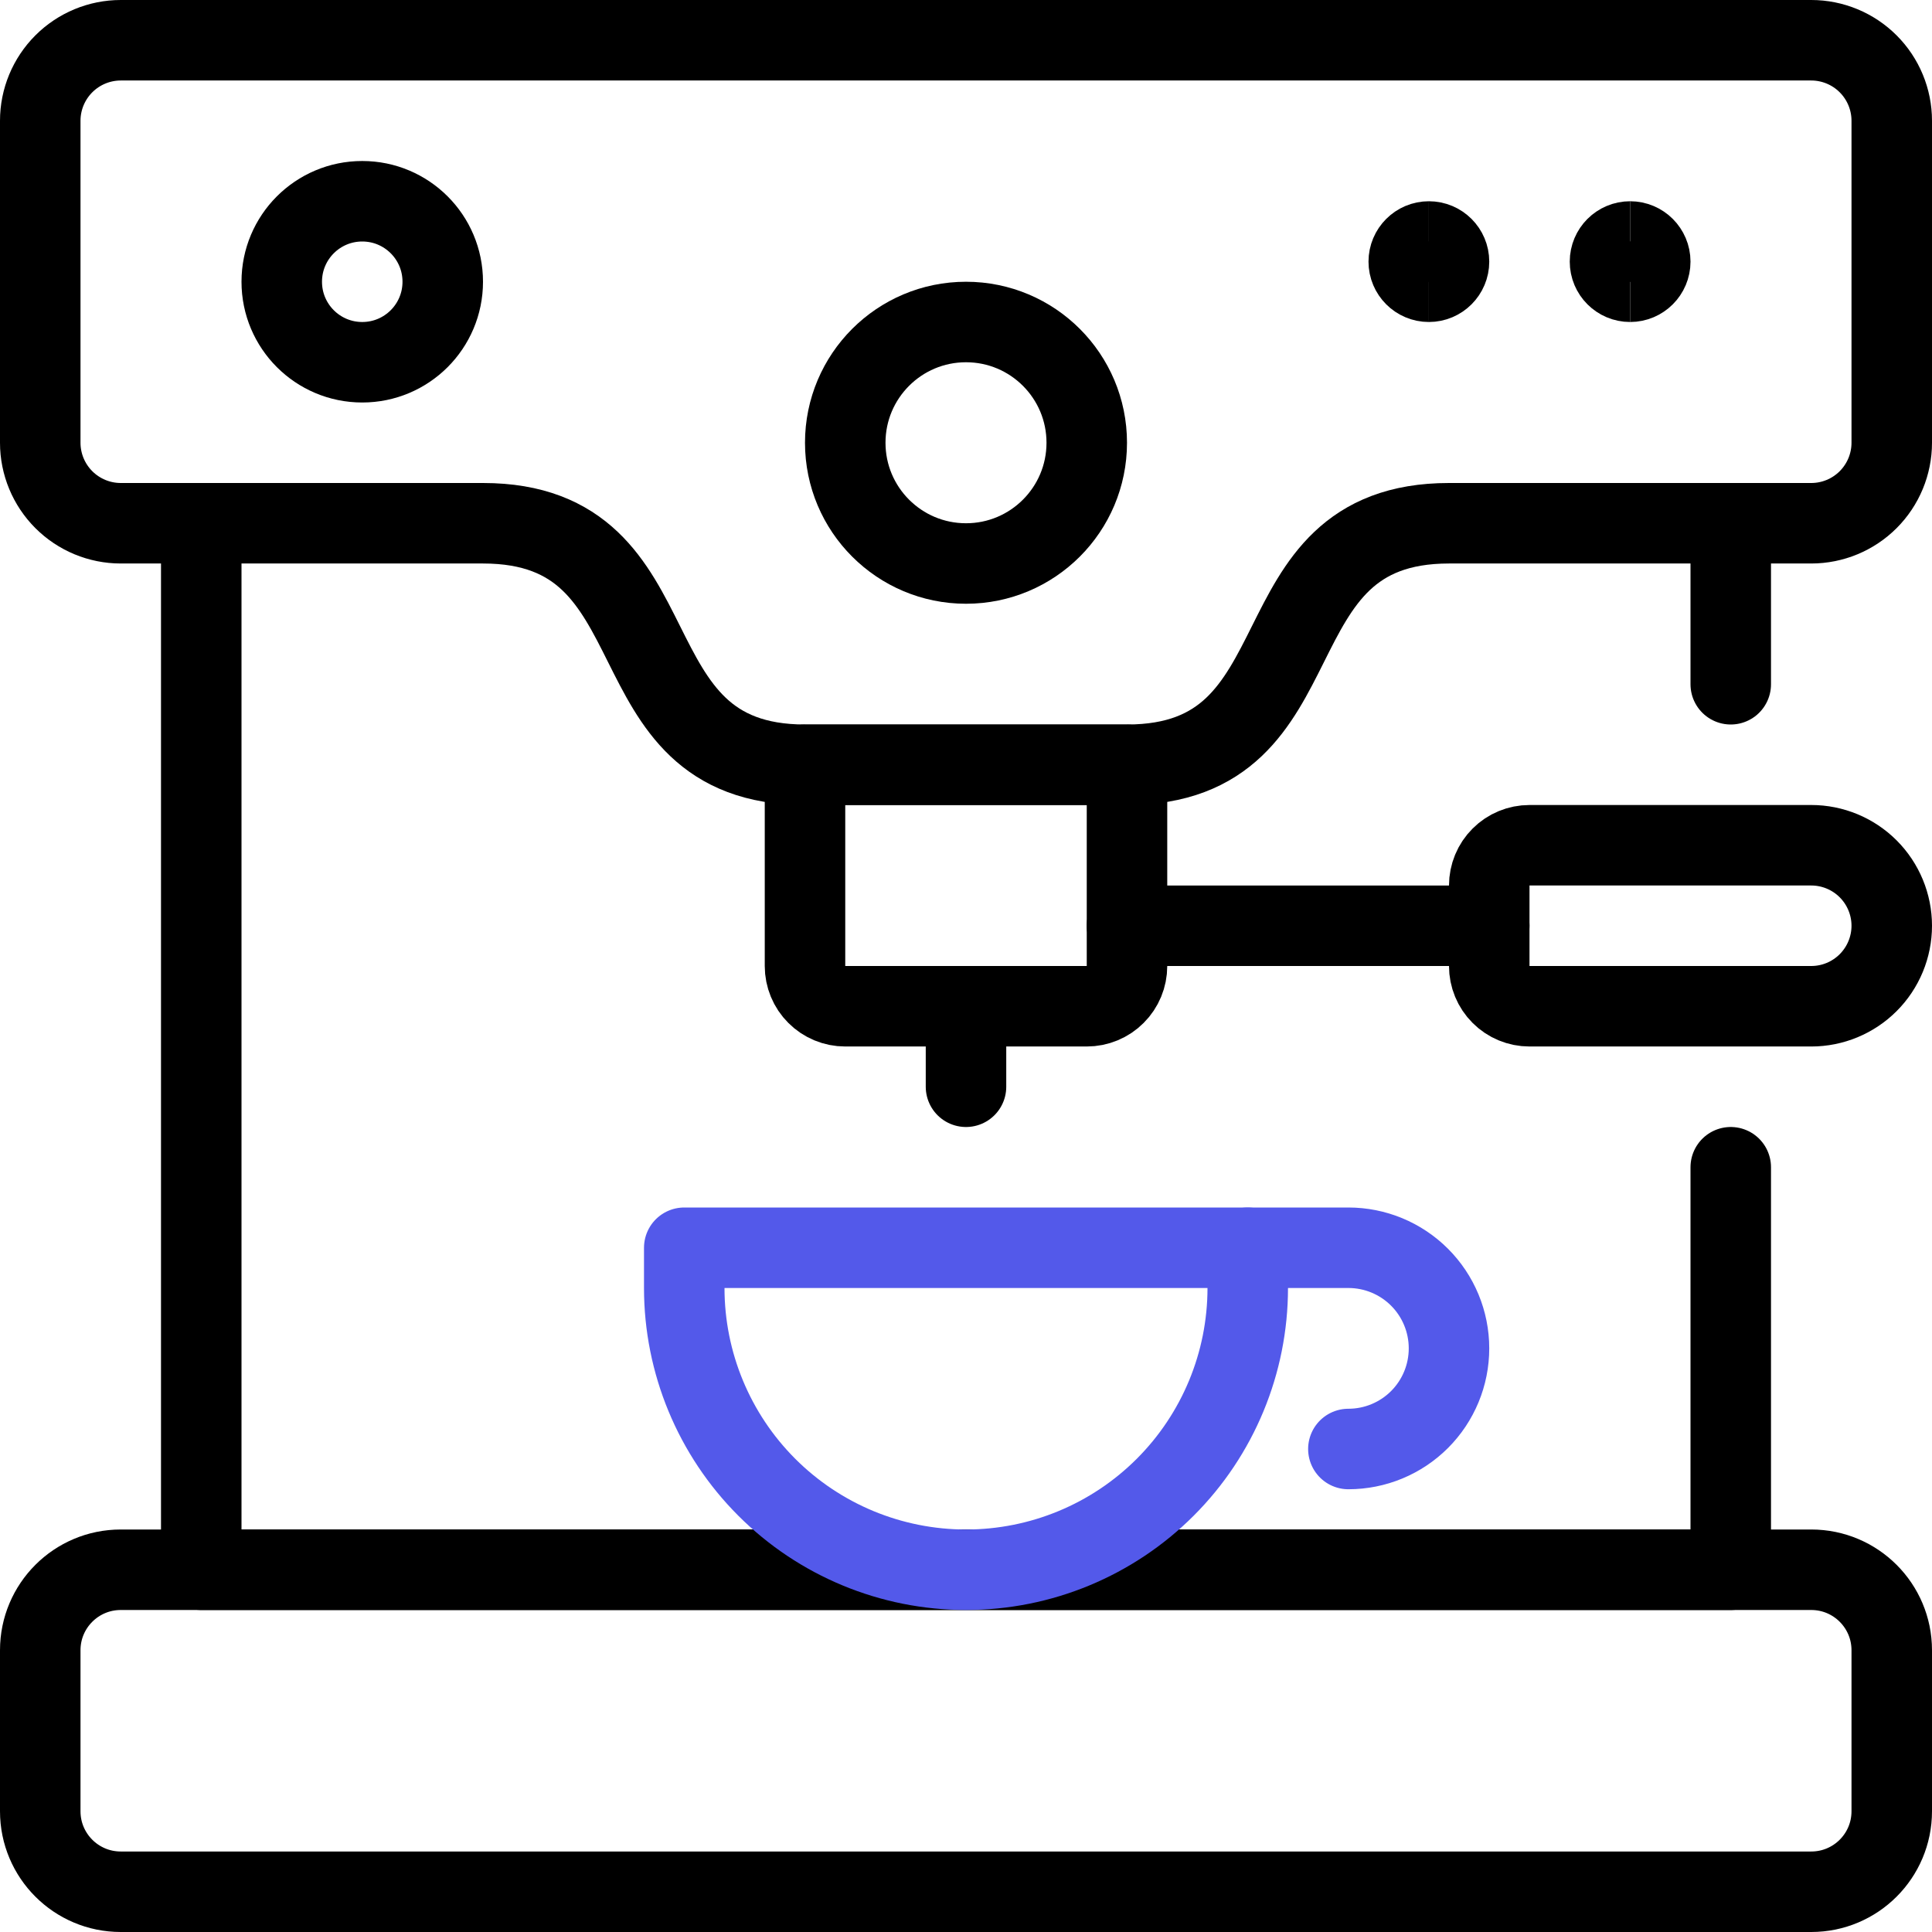<svg width="48" height="48" viewBox="0 0 48 48" fill="none" xmlns="http://www.w3.org/2000/svg">
<g id="Coffee Machine" clip-path="url(#clip0_30755_2996)">
<path id="Vector" d="M43 29V39H5V13" stroke="black" stroke-width="2" stroke-linecap="round" stroke-linejoin="round"/>
<path id="Vector_2" d="M43 13V17" stroke="black" stroke-width="2" stroke-linecap="round" stroke-linejoin="round"/>
<path id="Vector_3" d="M24 14C25.657 14 27 12.657 27 11C27 9.343 25.657 8 24 8C22.343 8 21 9.343 21 11C21 12.657 22.343 14 24 14Z" stroke="black" stroke-width="2" stroke-linecap="round" stroke-linejoin="round"/>
<path id="Vector_4" d="M9 9C10.105 9 11 8.105 11 7C11 5.895 10.105 5 9 5C7.895 5 7 5.895 7 7C7 8.105 7.895 9 9 9Z" stroke="black" stroke-width="2" stroke-linecap="round" stroke-linejoin="round"/>
<path id="Vector_5" d="M45 1H3C2.47 1 1.961 1.211 1.586 1.586C1.211 1.961 1 2.47 1 3V11C1 11.53 1.211 12.039 1.586 12.414C1.961 12.789 2.47 13 3 13H12C17 13 15 19 20 19H28C33 19 31 13 36 13H45C45.53 13 46.039 12.789 46.414 12.414C46.789 12.039 47 11.53 47 11V3C47 2.47 46.789 1.961 46.414 1.586C46.039 1.211 45.53 1 45 1Z" stroke="black" stroke-width="2" stroke-linecap="round" stroke-linejoin="round"/>
<path id="Vector_6" d="M45 39H3C1.895 39 1 39.895 1 41V45C1 46.105 1.895 47 3 47H45C46.105 47 47 46.105 47 45V41C47 39.895 46.105 39 45 39Z" stroke="black" stroke-width="2" stroke-linecap="round" stroke-linejoin="round"/>
<path id="Vector_7" d="M31 32C31 33.857 30.263 35.637 28.95 36.95C27.637 38.263 25.857 39 24 39C22.143 39 20.363 38.263 19.05 36.95C17.738 35.637 17 33.857 17 32V31H31V32Z" stroke="#5359EA" stroke-width="2" stroke-linecap="round" stroke-linejoin="round"/>
<path id="Vector_8" d="M28 19H20V24C20 24.265 20.105 24.52 20.293 24.707C20.48 24.895 20.735 25 21 25H27C27.265 25 27.52 24.895 27.707 24.707C27.895 24.52 28 24.265 28 24V19Z" stroke="black" stroke-width="2" stroke-linecap="round" stroke-linejoin="round"/>
<path id="Vector_9" d="M24 25V27" stroke="black" stroke-width="2" stroke-linecap="round" stroke-linejoin="round"/>
<path id="Vector_10" d="M28 23H37" stroke="black" stroke-width="2" stroke-linecap="round" stroke-linejoin="round"/>
<path id="Vector_11" d="M47 23C47 23.53 46.789 24.039 46.414 24.414C46.039 24.789 45.53 25 45 25H38C37.735 25 37.48 24.895 37.293 24.707C37.105 24.52 37 24.265 37 24V22C37 21.735 37.105 21.48 37.293 21.293C37.48 21.105 37.735 21 38 21H45C45.53 21 46.039 21.211 46.414 21.586C46.789 21.961 47 22.47 47 23Z" stroke="black" stroke-width="2" stroke-linecap="round" stroke-linejoin="round"/>
<path id="Vector_12" d="M31 31H33.5C34.163 31 34.799 31.263 35.268 31.732C35.737 32.201 36 32.837 36 33.5C36 34.163 35.737 34.799 35.268 35.268C34.799 35.737 34.163 36 33.5 36" stroke="#5359EA" stroke-width="2" stroke-linecap="round" stroke-linejoin="round"/>
<path id="Vector_13" d="M35.5 7C35.224 7 35 6.776 35 6.5C35 6.224 35.224 6 35.5 6" stroke="black" stroke-width="2"/>
<path id="Vector_14" d="M35.5 7C35.776 7 36 6.776 36 6.5C36 6.224 35.776 6 35.5 6" stroke="black" stroke-width="2"/>
<g id="Group">
<path id="Vector_15" d="M40.5 7C40.224 7 40 6.776 40 6.5C40 6.224 40.224 6 40.5 6" stroke="black" stroke-width="2"/>
<path id="Vector_16" d="M40.5 7C40.776 7 41 6.776 41 6.5C41 6.224 40.776 6 40.5 6" stroke="black" stroke-width="2"/>
</g>
</g>
<defs>
<clipPath id="clip0_30755_2996">
<rect width="48" height="48" fill="white"/>
</clipPath>
</defs>
</svg>
